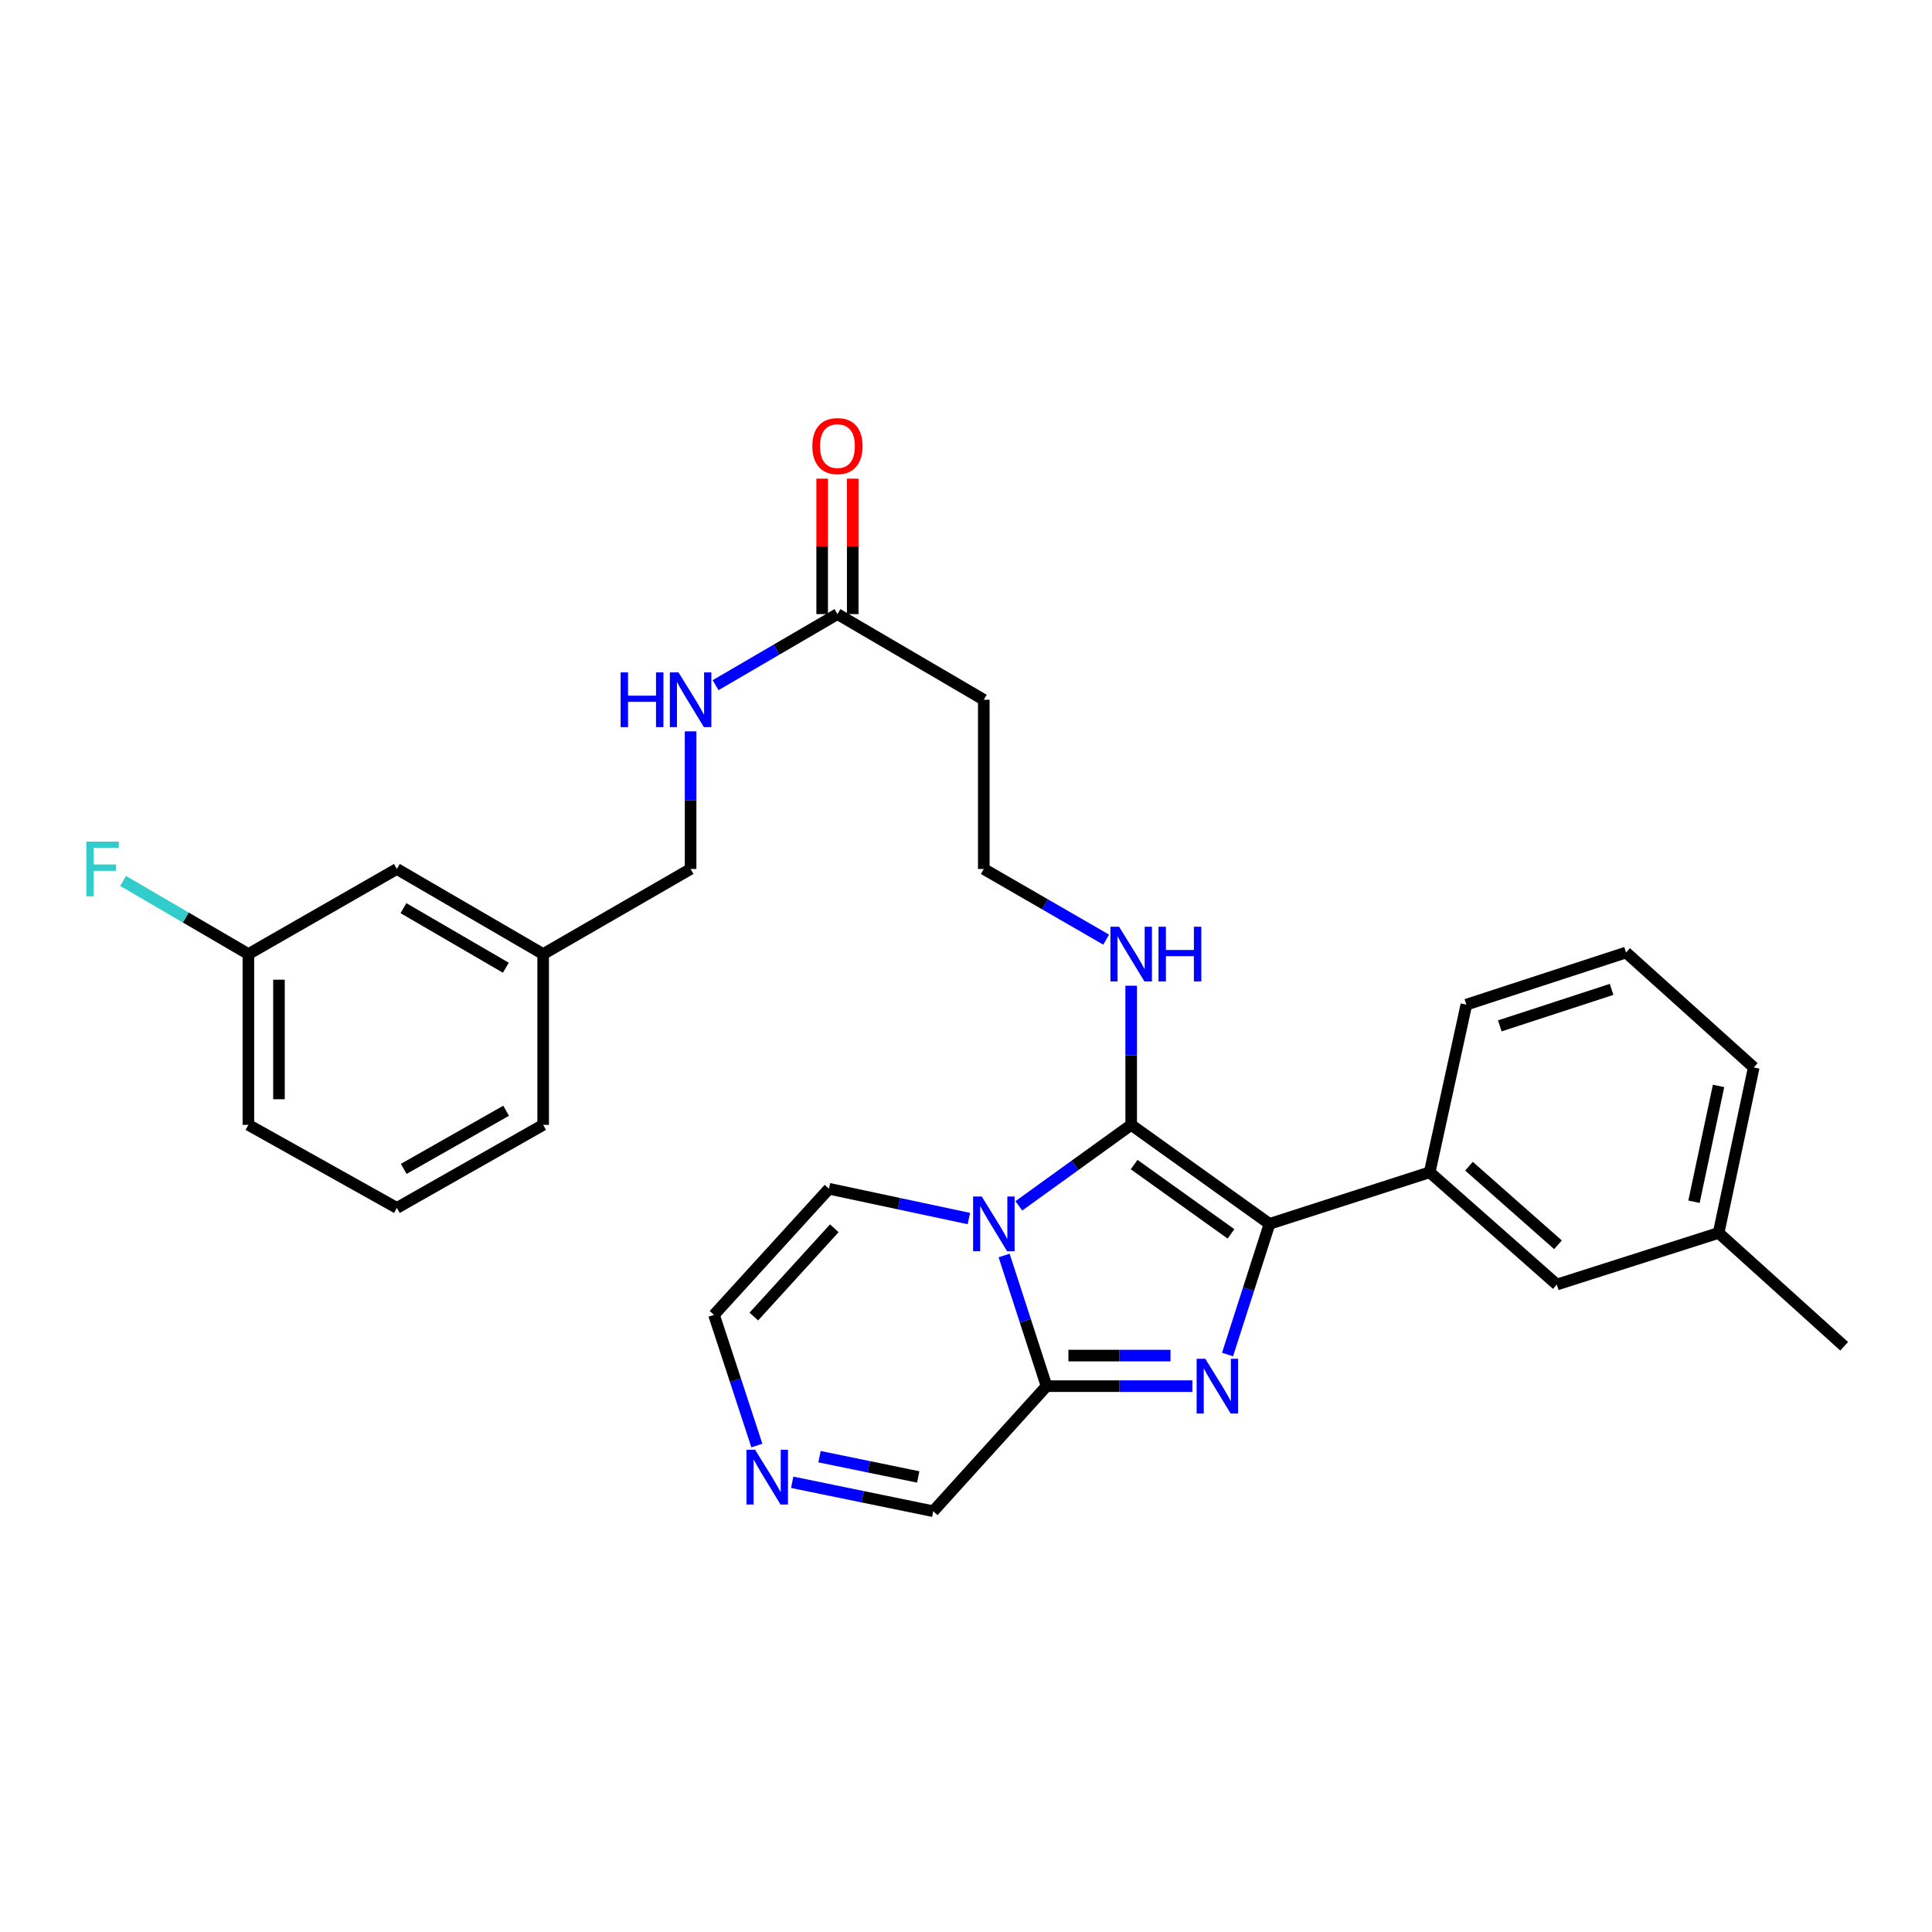 <?xml version='1.0' encoding='iso-8859-1'?>
<svg version='1.1' baseProfile='full'
              xmlns='http://www.w3.org/2000/svg'
                      xmlns:rdkit='http://www.rdkit.org/xml'
                      xmlns:xlink='http://www.w3.org/1999/xlink'
                  xml:space='preserve'
width='1000px' height='1000px' viewBox='0 0 1000 1000'>
<!-- END OF HEADER -->
<rect style='opacity:1.0;fill:#FFFFFF;stroke:none' width='1000' height='1000' x='0' y='0'> </rect>
<path class='bond-0' d='M 527.348,624.151 L 556.421,603.189' style='fill:none;fill-rule:evenodd;stroke:#0000FF;stroke-width:6px;stroke-linecap:butt;stroke-linejoin:miter;stroke-opacity:1' />
<path class='bond-0' d='M 556.421,603.189 L 585.495,582.226' style='fill:none;fill-rule:evenodd;stroke:#000000;stroke-width:6px;stroke-linecap:butt;stroke-linejoin:miter;stroke-opacity:1' />
<path class='bond-3' d='M 519.732,649.843 L 530.711,683.657' style='fill:none;fill-rule:evenodd;stroke:#0000FF;stroke-width:6px;stroke-linecap:butt;stroke-linejoin:miter;stroke-opacity:1' />
<path class='bond-3' d='M 530.711,683.657 L 541.69,717.471' style='fill:none;fill-rule:evenodd;stroke:#000000;stroke-width:6px;stroke-linecap:butt;stroke-linejoin:miter;stroke-opacity:1' />
<path class='bond-6' d='M 501.496,630.723 L 465.282,623.011' style='fill:none;fill-rule:evenodd;stroke:#0000FF;stroke-width:6px;stroke-linecap:butt;stroke-linejoin:miter;stroke-opacity:1' />
<path class='bond-6' d='M 465.282,623.011 L 429.068,615.299' style='fill:none;fill-rule:evenodd;stroke:#000000;stroke-width:6px;stroke-linecap:butt;stroke-linejoin:miter;stroke-opacity:1' />
<path class='bond-2' d='M 585.495,582.226 L 657.099,633.475' style='fill:none;fill-rule:evenodd;stroke:#000000;stroke-width:6px;stroke-linecap:butt;stroke-linejoin:miter;stroke-opacity:1' />
<path class='bond-2' d='M 587.028,602.778 L 637.151,638.652' style='fill:none;fill-rule:evenodd;stroke:#000000;stroke-width:6px;stroke-linecap:butt;stroke-linejoin:miter;stroke-opacity:1' />
<path class='bond-9' d='M 585.495,582.226 L 585.495,546.215' style='fill:none;fill-rule:evenodd;stroke:#000000;stroke-width:6px;stroke-linecap:butt;stroke-linejoin:miter;stroke-opacity:1' />
<path class='bond-9' d='M 585.495,546.215 L 585.495,510.205' style='fill:none;fill-rule:evenodd;stroke:#0000FF;stroke-width:6px;stroke-linecap:butt;stroke-linejoin:miter;stroke-opacity:1' />
<path class='bond-1' d='M 617.166,717.471 L 579.428,717.471' style='fill:none;fill-rule:evenodd;stroke:#0000FF;stroke-width:6px;stroke-linecap:butt;stroke-linejoin:miter;stroke-opacity:1' />
<path class='bond-1' d='M 579.428,717.471 L 541.69,717.471' style='fill:none;fill-rule:evenodd;stroke:#000000;stroke-width:6px;stroke-linecap:butt;stroke-linejoin:miter;stroke-opacity:1' />
<path class='bond-1' d='M 605.844,701.651 L 579.428,701.651' style='fill:none;fill-rule:evenodd;stroke:#0000FF;stroke-width:6px;stroke-linecap:butt;stroke-linejoin:miter;stroke-opacity:1' />
<path class='bond-1' d='M 579.428,701.651 L 553.011,701.651' style='fill:none;fill-rule:evenodd;stroke:#000000;stroke-width:6px;stroke-linecap:butt;stroke-linejoin:miter;stroke-opacity:1' />
<path class='bond-30' d='M 635.374,701.106 L 646.236,667.29' style='fill:none;fill-rule:evenodd;stroke:#0000FF;stroke-width:6px;stroke-linecap:butt;stroke-linejoin:miter;stroke-opacity:1' />
<path class='bond-30' d='M 646.236,667.29 L 657.099,633.475' style='fill:none;fill-rule:evenodd;stroke:#000000;stroke-width:6px;stroke-linecap:butt;stroke-linejoin:miter;stroke-opacity:1' />
<path class='bond-4' d='M 657.099,633.475 L 740.006,606.765' style='fill:none;fill-rule:evenodd;stroke:#000000;stroke-width:6px;stroke-linecap:butt;stroke-linejoin:miter;stroke-opacity:1' />
<path class='bond-8' d='M 541.69,717.471 L 483.041,782.211' style='fill:none;fill-rule:evenodd;stroke:#000000;stroke-width:6px;stroke-linecap:butt;stroke-linejoin:miter;stroke-opacity:1' />
<path class='bond-12' d='M 740.006,606.765 L 805.809,664.878' style='fill:none;fill-rule:evenodd;stroke:#000000;stroke-width:6px;stroke-linecap:butt;stroke-linejoin:miter;stroke-opacity:1' />
<path class='bond-12' d='M 760.348,603.624 L 806.411,644.303' style='fill:none;fill-rule:evenodd;stroke:#000000;stroke-width:6px;stroke-linecap:butt;stroke-linejoin:miter;stroke-opacity:1' />
<path class='bond-22' d='M 740.006,606.765 L 758.99,520' style='fill:none;fill-rule:evenodd;stroke:#000000;stroke-width:6px;stroke-linecap:butt;stroke-linejoin:miter;stroke-opacity:1' />
<path class='bond-5' d='M 391.75,748.202 L 380.658,714.388' style='fill:none;fill-rule:evenodd;stroke:#0000FF;stroke-width:6px;stroke-linecap:butt;stroke-linejoin:miter;stroke-opacity:1' />
<path class='bond-5' d='M 380.658,714.388 L 369.566,680.575' style='fill:none;fill-rule:evenodd;stroke:#000000;stroke-width:6px;stroke-linecap:butt;stroke-linejoin:miter;stroke-opacity:1' />
<path class='bond-29' d='M 410.052,767.227 L 446.547,774.719' style='fill:none;fill-rule:evenodd;stroke:#0000FF;stroke-width:6px;stroke-linecap:butt;stroke-linejoin:miter;stroke-opacity:1' />
<path class='bond-29' d='M 446.547,774.719 L 483.041,782.211' style='fill:none;fill-rule:evenodd;stroke:#000000;stroke-width:6px;stroke-linecap:butt;stroke-linejoin:miter;stroke-opacity:1' />
<path class='bond-29' d='M 424.182,753.978 L 449.728,759.222' style='fill:none;fill-rule:evenodd;stroke:#0000FF;stroke-width:6px;stroke-linecap:butt;stroke-linejoin:miter;stroke-opacity:1' />
<path class='bond-29' d='M 449.728,759.222 L 475.274,764.467' style='fill:none;fill-rule:evenodd;stroke:#000000;stroke-width:6px;stroke-linecap:butt;stroke-linejoin:miter;stroke-opacity:1' />
<path class='bond-10' d='M 429.068,615.299 L 369.566,680.575' style='fill:none;fill-rule:evenodd;stroke:#000000;stroke-width:6px;stroke-linecap:butt;stroke-linejoin:miter;stroke-opacity:1' />
<path class='bond-10' d='M 431.834,635.748 L 390.183,681.441' style='fill:none;fill-rule:evenodd;stroke:#000000;stroke-width:6px;stroke-linecap:butt;stroke-linejoin:miter;stroke-opacity:1' />
<path class='bond-7' d='M 433.462,317.852 L 509.206,362.193' style='fill:none;fill-rule:evenodd;stroke:#000000;stroke-width:6px;stroke-linecap:butt;stroke-linejoin:miter;stroke-opacity:1' />
<path class='bond-11' d='M 433.462,317.852 L 401.928,336.248' style='fill:none;fill-rule:evenodd;stroke:#000000;stroke-width:6px;stroke-linecap:butt;stroke-linejoin:miter;stroke-opacity:1' />
<path class='bond-11' d='M 401.928,336.248 L 370.395,354.644' style='fill:none;fill-rule:evenodd;stroke:#0000FF;stroke-width:6px;stroke-linecap:butt;stroke-linejoin:miter;stroke-opacity:1' />
<path class='bond-14' d='M 441.372,317.852 L 441.372,282.797' style='fill:none;fill-rule:evenodd;stroke:#000000;stroke-width:6px;stroke-linecap:butt;stroke-linejoin:miter;stroke-opacity:1' />
<path class='bond-14' d='M 441.372,282.797 L 441.372,247.742' style='fill:none;fill-rule:evenodd;stroke:#FF0000;stroke-width:6px;stroke-linecap:butt;stroke-linejoin:miter;stroke-opacity:1' />
<path class='bond-14' d='M 425.552,317.852 L 425.552,282.797' style='fill:none;fill-rule:evenodd;stroke:#000000;stroke-width:6px;stroke-linecap:butt;stroke-linejoin:miter;stroke-opacity:1' />
<path class='bond-14' d='M 425.552,282.797 L 425.552,247.742' style='fill:none;fill-rule:evenodd;stroke:#FF0000;stroke-width:6px;stroke-linecap:butt;stroke-linejoin:miter;stroke-opacity:1' />
<path class='bond-15' d='M 572.552,486.36 L 540.879,468.068' style='fill:none;fill-rule:evenodd;stroke:#0000FF;stroke-width:6px;stroke-linecap:butt;stroke-linejoin:miter;stroke-opacity:1' />
<path class='bond-15' d='M 540.879,468.068 L 509.206,449.776' style='fill:none;fill-rule:evenodd;stroke:#000000;stroke-width:6px;stroke-linecap:butt;stroke-linejoin:miter;stroke-opacity:1' />
<path class='bond-16' d='M 357.455,378.543 L 357.455,414.159' style='fill:none;fill-rule:evenodd;stroke:#0000FF;stroke-width:6px;stroke-linecap:butt;stroke-linejoin:miter;stroke-opacity:1' />
<path class='bond-16' d='M 357.455,414.159 L 357.455,449.776' style='fill:none;fill-rule:evenodd;stroke:#000000;stroke-width:6px;stroke-linecap:butt;stroke-linejoin:miter;stroke-opacity:1' />
<path class='bond-19' d='M 805.809,664.878 L 889.559,638.151' style='fill:none;fill-rule:evenodd;stroke:#000000;stroke-width:6px;stroke-linecap:butt;stroke-linejoin:miter;stroke-opacity:1' />
<path class='bond-13' d='M 509.206,362.193 L 509.206,449.776' style='fill:none;fill-rule:evenodd;stroke:#000000;stroke-width:6px;stroke-linecap:butt;stroke-linejoin:miter;stroke-opacity:1' />
<path class='bond-20' d='M 357.455,449.776 L 281.14,493.835' style='fill:none;fill-rule:evenodd;stroke:#000000;stroke-width:6px;stroke-linecap:butt;stroke-linejoin:miter;stroke-opacity:1' />
<path class='bond-17' d='M 205.422,449.776 L 281.14,493.835' style='fill:none;fill-rule:evenodd;stroke:#000000;stroke-width:6px;stroke-linecap:butt;stroke-linejoin:miter;stroke-opacity:1' />
<path class='bond-17' d='M 208.823,470.058 L 261.825,500.9' style='fill:none;fill-rule:evenodd;stroke:#000000;stroke-width:6px;stroke-linecap:butt;stroke-linejoin:miter;stroke-opacity:1' />
<path class='bond-18' d='M 205.422,449.776 L 128.571,493.835' style='fill:none;fill-rule:evenodd;stroke:#000000;stroke-width:6px;stroke-linecap:butt;stroke-linejoin:miter;stroke-opacity:1' />
<path class='bond-21' d='M 128.571,493.835 L 96.142,474.901' style='fill:none;fill-rule:evenodd;stroke:#000000;stroke-width:6px;stroke-linecap:butt;stroke-linejoin:miter;stroke-opacity:1' />
<path class='bond-21' d='M 96.142,474.901 L 63.713,455.967' style='fill:none;fill-rule:evenodd;stroke:#33CCCC;stroke-width:6px;stroke-linecap:butt;stroke-linejoin:miter;stroke-opacity:1' />
<path class='bond-32' d='M 128.571,493.835 L 128.571,582.226' style='fill:none;fill-rule:evenodd;stroke:#000000;stroke-width:6px;stroke-linecap:butt;stroke-linejoin:miter;stroke-opacity:1' />
<path class='bond-32' d='M 144.391,507.094 L 144.391,568.967' style='fill:none;fill-rule:evenodd;stroke:#000000;stroke-width:6px;stroke-linecap:butt;stroke-linejoin:miter;stroke-opacity:1' />
<path class='bond-28' d='M 889.559,638.151 L 954.545,696.826' style='fill:none;fill-rule:evenodd;stroke:#000000;stroke-width:6px;stroke-linecap:butt;stroke-linejoin:miter;stroke-opacity:1' />
<path class='bond-31' d='M 889.559,638.151 L 907.726,552.51' style='fill:none;fill-rule:evenodd;stroke:#000000;stroke-width:6px;stroke-linecap:butt;stroke-linejoin:miter;stroke-opacity:1' />
<path class='bond-31' d='M 876.809,622.022 L 889.525,562.073' style='fill:none;fill-rule:evenodd;stroke:#000000;stroke-width:6px;stroke-linecap:butt;stroke-linejoin:miter;stroke-opacity:1' />
<path class='bond-27' d='M 281.14,493.835 L 281.14,582.226' style='fill:none;fill-rule:evenodd;stroke:#000000;stroke-width:6px;stroke-linecap:butt;stroke-linejoin:miter;stroke-opacity:1' />
<path class='bond-23' d='M 758.99,520 L 841.642,493.017' style='fill:none;fill-rule:evenodd;stroke:#000000;stroke-width:6px;stroke-linecap:butt;stroke-linejoin:miter;stroke-opacity:1' />
<path class='bond-23' d='M 776.297,530.992 L 834.154,512.104' style='fill:none;fill-rule:evenodd;stroke:#000000;stroke-width:6px;stroke-linecap:butt;stroke-linejoin:miter;stroke-opacity:1' />
<path class='bond-26' d='M 841.642,493.017 L 907.726,552.51' style='fill:none;fill-rule:evenodd;stroke:#000000;stroke-width:6px;stroke-linecap:butt;stroke-linejoin:miter;stroke-opacity:1' />
<path class='bond-24' d='M 205.422,625.222 L 281.14,582.226' style='fill:none;fill-rule:evenodd;stroke:#000000;stroke-width:6px;stroke-linecap:butt;stroke-linejoin:miter;stroke-opacity:1' />
<path class='bond-24' d='M 208.968,605.016 L 261.97,574.918' style='fill:none;fill-rule:evenodd;stroke:#000000;stroke-width:6px;stroke-linecap:butt;stroke-linejoin:miter;stroke-opacity:1' />
<path class='bond-25' d='M 205.422,625.222 L 128.571,582.226' style='fill:none;fill-rule:evenodd;stroke:#000000;stroke-width:6px;stroke-linecap:butt;stroke-linejoin:miter;stroke-opacity:1' />
<path  class='atom-0' d='M 508.158 619.315
L 517.438 634.315
Q 518.358 635.795, 519.838 638.475
Q 521.318 641.155, 521.398 641.315
L 521.398 619.315
L 525.158 619.315
L 525.158 647.635
L 521.278 647.635
L 511.318 631.235
Q 510.158 629.315, 508.918 627.115
Q 507.718 624.915, 507.358 624.235
L 507.358 647.635
L 503.678 647.635
L 503.678 619.315
L 508.158 619.315
' fill='#0000FF'/>
<path  class='atom-2' d='M 623.856 703.311
L 633.136 718.311
Q 634.056 719.791, 635.536 722.471
Q 637.016 725.151, 637.096 725.311
L 637.096 703.311
L 640.856 703.311
L 640.856 731.631
L 636.976 731.631
L 627.016 715.231
Q 625.856 713.311, 624.616 711.111
Q 623.416 708.911, 623.056 708.231
L 623.056 731.631
L 619.376 731.631
L 619.376 703.311
L 623.856 703.311
' fill='#0000FF'/>
<path  class='atom-6' d='M 390.86 750.412
L 400.14 765.412
Q 401.06 766.892, 402.54 769.572
Q 404.02 772.252, 404.1 772.412
L 404.1 750.412
L 407.86 750.412
L 407.86 778.732
L 403.98 778.732
L 394.02 762.332
Q 392.86 760.412, 391.62 758.212
Q 390.42 756.012, 390.06 755.332
L 390.06 778.732
L 386.38 778.732
L 386.38 750.412
L 390.86 750.412
' fill='#0000FF'/>
<path  class='atom-10' d='M 579.235 479.675
L 588.515 494.675
Q 589.435 496.155, 590.915 498.835
Q 592.395 501.515, 592.475 501.675
L 592.475 479.675
L 596.235 479.675
L 596.235 507.995
L 592.355 507.995
L 582.395 491.595
Q 581.235 489.675, 579.995 487.475
Q 578.795 485.275, 578.435 484.595
L 578.435 507.995
L 574.755 507.995
L 574.755 479.675
L 579.235 479.675
' fill='#0000FF'/>
<path  class='atom-10' d='M 599.635 479.675
L 603.475 479.675
L 603.475 491.715
L 617.955 491.715
L 617.955 479.675
L 621.795 479.675
L 621.795 507.995
L 617.955 507.995
L 617.955 494.915
L 603.475 494.915
L 603.475 507.995
L 599.635 507.995
L 599.635 479.675
' fill='#0000FF'/>
<path  class='atom-12' d='M 321.235 348.033
L 325.075 348.033
L 325.075 360.073
L 339.555 360.073
L 339.555 348.033
L 343.395 348.033
L 343.395 376.353
L 339.555 376.353
L 339.555 363.273
L 325.075 363.273
L 325.075 376.353
L 321.235 376.353
L 321.235 348.033
' fill='#0000FF'/>
<path  class='atom-12' d='M 351.195 348.033
L 360.475 363.033
Q 361.395 364.513, 362.875 367.193
Q 364.355 369.873, 364.435 370.033
L 364.435 348.033
L 368.195 348.033
L 368.195 376.353
L 364.315 376.353
L 354.355 359.953
Q 353.195 358.033, 351.955 355.833
Q 350.755 353.633, 350.395 352.953
L 350.395 376.353
L 346.715 376.353
L 346.715 348.033
L 351.195 348.033
' fill='#0000FF'/>
<path  class='atom-15' d='M 420.462 230.886
Q 420.462 224.086, 423.822 220.286
Q 427.182 216.486, 433.462 216.486
Q 439.742 216.486, 443.102 220.286
Q 446.462 224.086, 446.462 230.886
Q 446.462 237.766, 443.062 241.686
Q 439.662 245.566, 433.462 245.566
Q 427.222 245.566, 423.822 241.686
Q 420.462 237.806, 420.462 230.886
M 433.462 242.366
Q 437.782 242.366, 440.102 239.486
Q 442.462 236.566, 442.462 230.886
Q 442.462 225.326, 440.102 222.526
Q 437.782 219.686, 433.462 219.686
Q 429.142 219.686, 426.782 222.486
Q 424.462 225.286, 424.462 230.886
Q 424.462 236.606, 426.782 239.486
Q 429.142 242.366, 433.462 242.366
' fill='#FF0000'/>
<path  class='atom-22' d='M 44.689 435.616
L 61.529 435.616
L 61.529 438.856
L 48.489 438.856
L 48.489 447.456
L 60.089 447.456
L 60.089 450.736
L 48.489 450.736
L 48.489 463.936
L 44.689 463.936
L 44.689 435.616
' fill='#33CCCC'/>
</svg>
